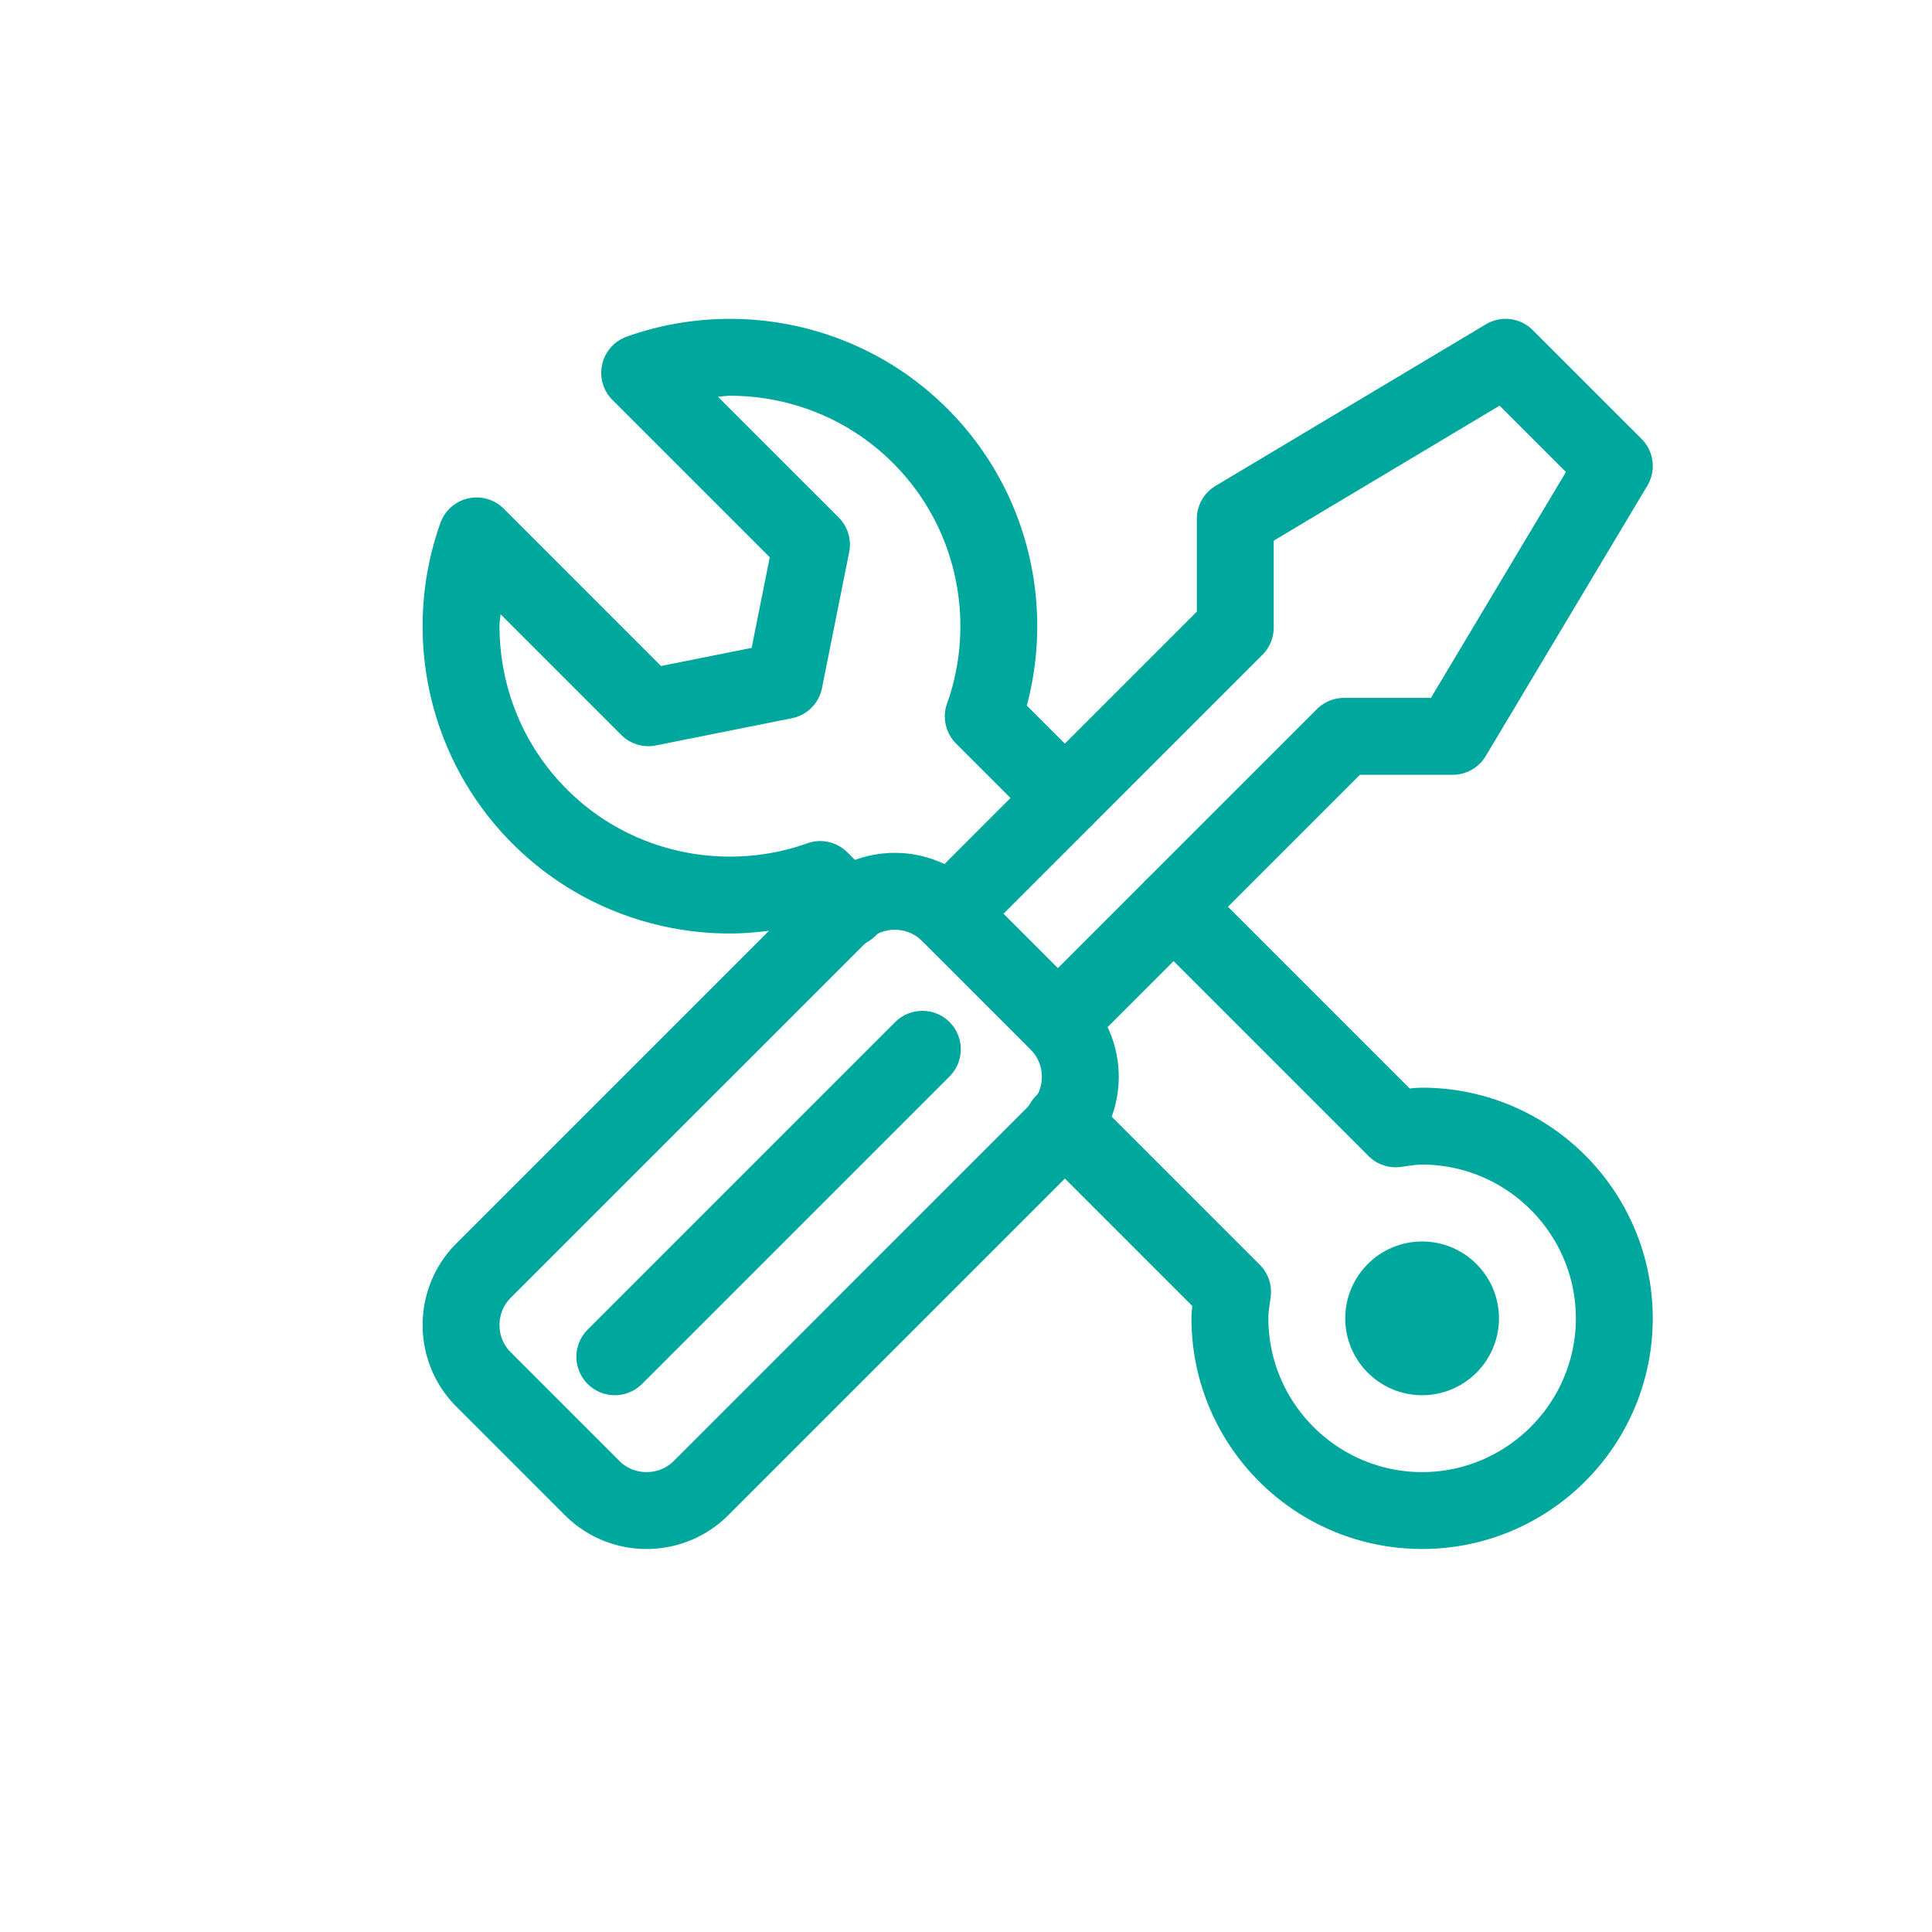 <!DOCTYPE svg PUBLIC "-//W3C//DTD SVG 1.1//EN" "http://www.w3.org/Graphics/SVG/1.1/DTD/svg11.dtd">
<!-- Uploaded to: SVG Repo, www.svgrepo.com, Transformed by: SVG Repo Mixer Tools -->
<svg width="800px" height="800px" viewBox="0 0 1024 1024" class="icon" version="1.1" xmlns="http://www.w3.org/2000/svg" fill="#000000">
<g id="SVGRepo_bgCarrier" stroke-width="0"/>
<g id="SVGRepo_tracerCarrier" stroke-linecap="round" stroke-linejoin="round"/>
<g id="SVGRepo_iconCarrier">
<path d="M575.116 613.961c11.897-11.895 17.869-27.667 17.848-43.221 0.02-15.556-5.952-31.329-17.848-43.219l-57.631-57.631c-11.895-11.901-27.667-17.875-43.223-17.855-15.557-0.02-31.333 5.952-43.226 17.859-7.954 7.958-7.952 20.86 0.008 28.814 7.958 7.954 20.86 7.952 28.816-0.008 3.947-3.945 9.063-5.894 14.401-5.915 5.332 0.02 10.452 1.97 14.409 5.919l57.629 57.629c3.945 3.953 5.897 9.073 5.917 14.407-0.023 5.336-1.973 10.454-5.919 14.409-7.956 7.958-7.956 20.86 0.002 28.816 7.959 7.955 20.86 7.955 28.817-0.004z" fill="#00a79d"/>
<path d="M340.282 733.536l163-163c7.956-7.958 7.956-20.858 0-28.814-7.958-7.958-20.858-7.958-28.816 0l-163 163c-7.957 7.956-7.957 20.856 0 28.814 7.958 7.956 20.857 7.956 28.816 0M549.998 408.559l-61.329 61.331c-7.956 7.956-7.956 20.858 0 28.814 7.958 7.956 20.86 7.956 28.816 0l61.329-61.331c7.956-7.956 7.956-20.858 0-28.814-7.959-7.957-20.86-7.957-28.816 0M607.628 466.188l-61.329 61.331c-7.958 7.956-7.958 20.858 0 28.814 7.956 7.956 20.858 7.956 28.814 0l61.329-61.331c7.956-7.956 7.956-20.858 0-28.814-7.958-7.957-20.857-7.957-28.814 0M753.749 719.129v20.373c22.537-0.055 40.693-18.211 40.748-40.748-0.055-22.537-18.211-40.695-40.748-40.75-22.537 0.055-40.695 18.213-40.75 40.75 0.055 22.537 18.213 40.693 40.75 40.748V698.754h-0.002l0.002-0.002v20.377z" fill="#00a79d"/>
<path d="M753.749 576.502c-2.439 0.01-4.478 0.23-6.573 0.42l-70.18-70.182-26.145-26.143 69.939-69.941 49.185 0.002c7.146 0 13.82-3.788 17.488-9.921l85.648-143.283a20.35 20.35 0 0 0-3.083-24.862l-57.629-57.622a20.345 20.345 0 0 0-24.857-3.081l-143.277 85.638a20.428 20.428 0 0 0-9.923 17.49v49.191l-69.939 69.939-20.177-20.175a163.253 163.253 0 0 0 5.536-42.087c0.018-41.665-15.919-83.558-47.62-115.259-31.701-31.703-73.596-47.639-115.263-47.62-18.511 0-37.023 3.126-54.672 9.417a20.305 20.305 0 0 0-13.034 14.717 20.31 20.31 0 0 0 5.471 18.884l83.344 83.34-9.602 48.026-48.026 9.605-83.346-83.352a20.311 20.311 0 0 0-18.884-5.471 20.311 20.311 0 0 0-14.717 13.04c-6.288 17.647-9.415 36.157-9.415 54.666-0.016 41.669 15.917 83.566 47.629 115.273 31.697 31.706 73.59 47.637 115.251 47.62 6.938 0 13.857-0.587 20.748-1.467L241.854 659.075c-11.901 11.893-17.873 27.667-17.853 43.223-0.02 15.554 5.954 31.329 17.859 43.219l57.616 57.627c11.895 11.901 27.667 17.875 43.226 17.855 15.558 0.02 31.331-5.954 43.221-17.853l178.481-178.481 23.474 23.47 44.038 44.045c-0.187 2.095-0.41 4.136-0.418 6.571 0.033 67.478 54.772 122.217 122.25 122.25 67.476-0.033 122.215-54.772 122.248-122.25-0.031-67.475-54.771-122.215-122.247-122.249z m0 203.75c-44.904-0.081-81.418-36.595-81.502-81.5-0.022-2.592 0.499-6.2 1.221-11.218a20.328 20.328 0 0 0-5.775-17.205L616.69 619.32l-38.12-38.113-0.516-0.518a20.39 20.39 0 0 0-16.457-5.864 20.377 20.377 0 0 0-14.949 9.04l-1.807 2.732-187.729 187.736c-3.955 3.947-9.075 5.896-14.409 5.917-5.336-0.02-10.454-1.97-14.409-5.917L270.671 716.7c-3.948-3.955-5.899-9.069-5.921-14.401 0.022-5.336 1.973-10.454 5.919-14.407l187.733-187.733 2.734-1.805a20.39 20.39 0 0 0 9.04-14.951 20.387 20.387 0 0 0-5.864-16.457l-0.518-0.518-14.674-14.674a20.393 20.393 0 0 0-21.247-4.786c-13.183 4.698-27.08 7.054-40.997 7.054-31.39-0.016-62.665-11.915-86.434-35.685-23.778-23.782-35.679-55.061-35.695-86.459 0-2.121 0.428-4.216 0.538-6.333l63.969 63.973a20.39 20.39 0 0 0 18.403 5.573l72.038-14.407a20.346 20.346 0 0 0 15.984-15.984l14.405-72.038a20.376 20.376 0 0 0-5.573-18.405l-63.969-63.965c2.121-0.108 4.214-0.538 6.337-0.538 31.394 0.018 62.675 11.921 86.449 35.687 23.767 23.774 35.67 55.055 35.687 86.445 0 13.922-2.353 27.816-7.052 40.99a20.393 20.393 0 0 0 4.786 21.247l28.841 28.843 14.407 14.405a20.503 20.503 0 0 0 14.407 5.968 20.51 20.51 0 0 0 14.407-5.968l90.314-90.314a20.51 20.51 0 0 0 5.968-14.407v-46.074l119.723-71.563 35.167 35.165-71.569 119.73H712.35a20.506 20.506 0 0 0-14.407 5.968L607.63 466.19c-7.958 7.956-7.958 20.856 0 28.814l40.55 40.55 77.142 77.144a20.31 20.31 0 0 0 17.186 5.776c5.049-0.721 8.655-1.247 11.241-1.222 44.903 0.083 81.418 36.598 81.5 81.5-0.081 44.904-36.597 81.418-81.5 81.5z" fill="#00a79d"/>
</g>
</svg>